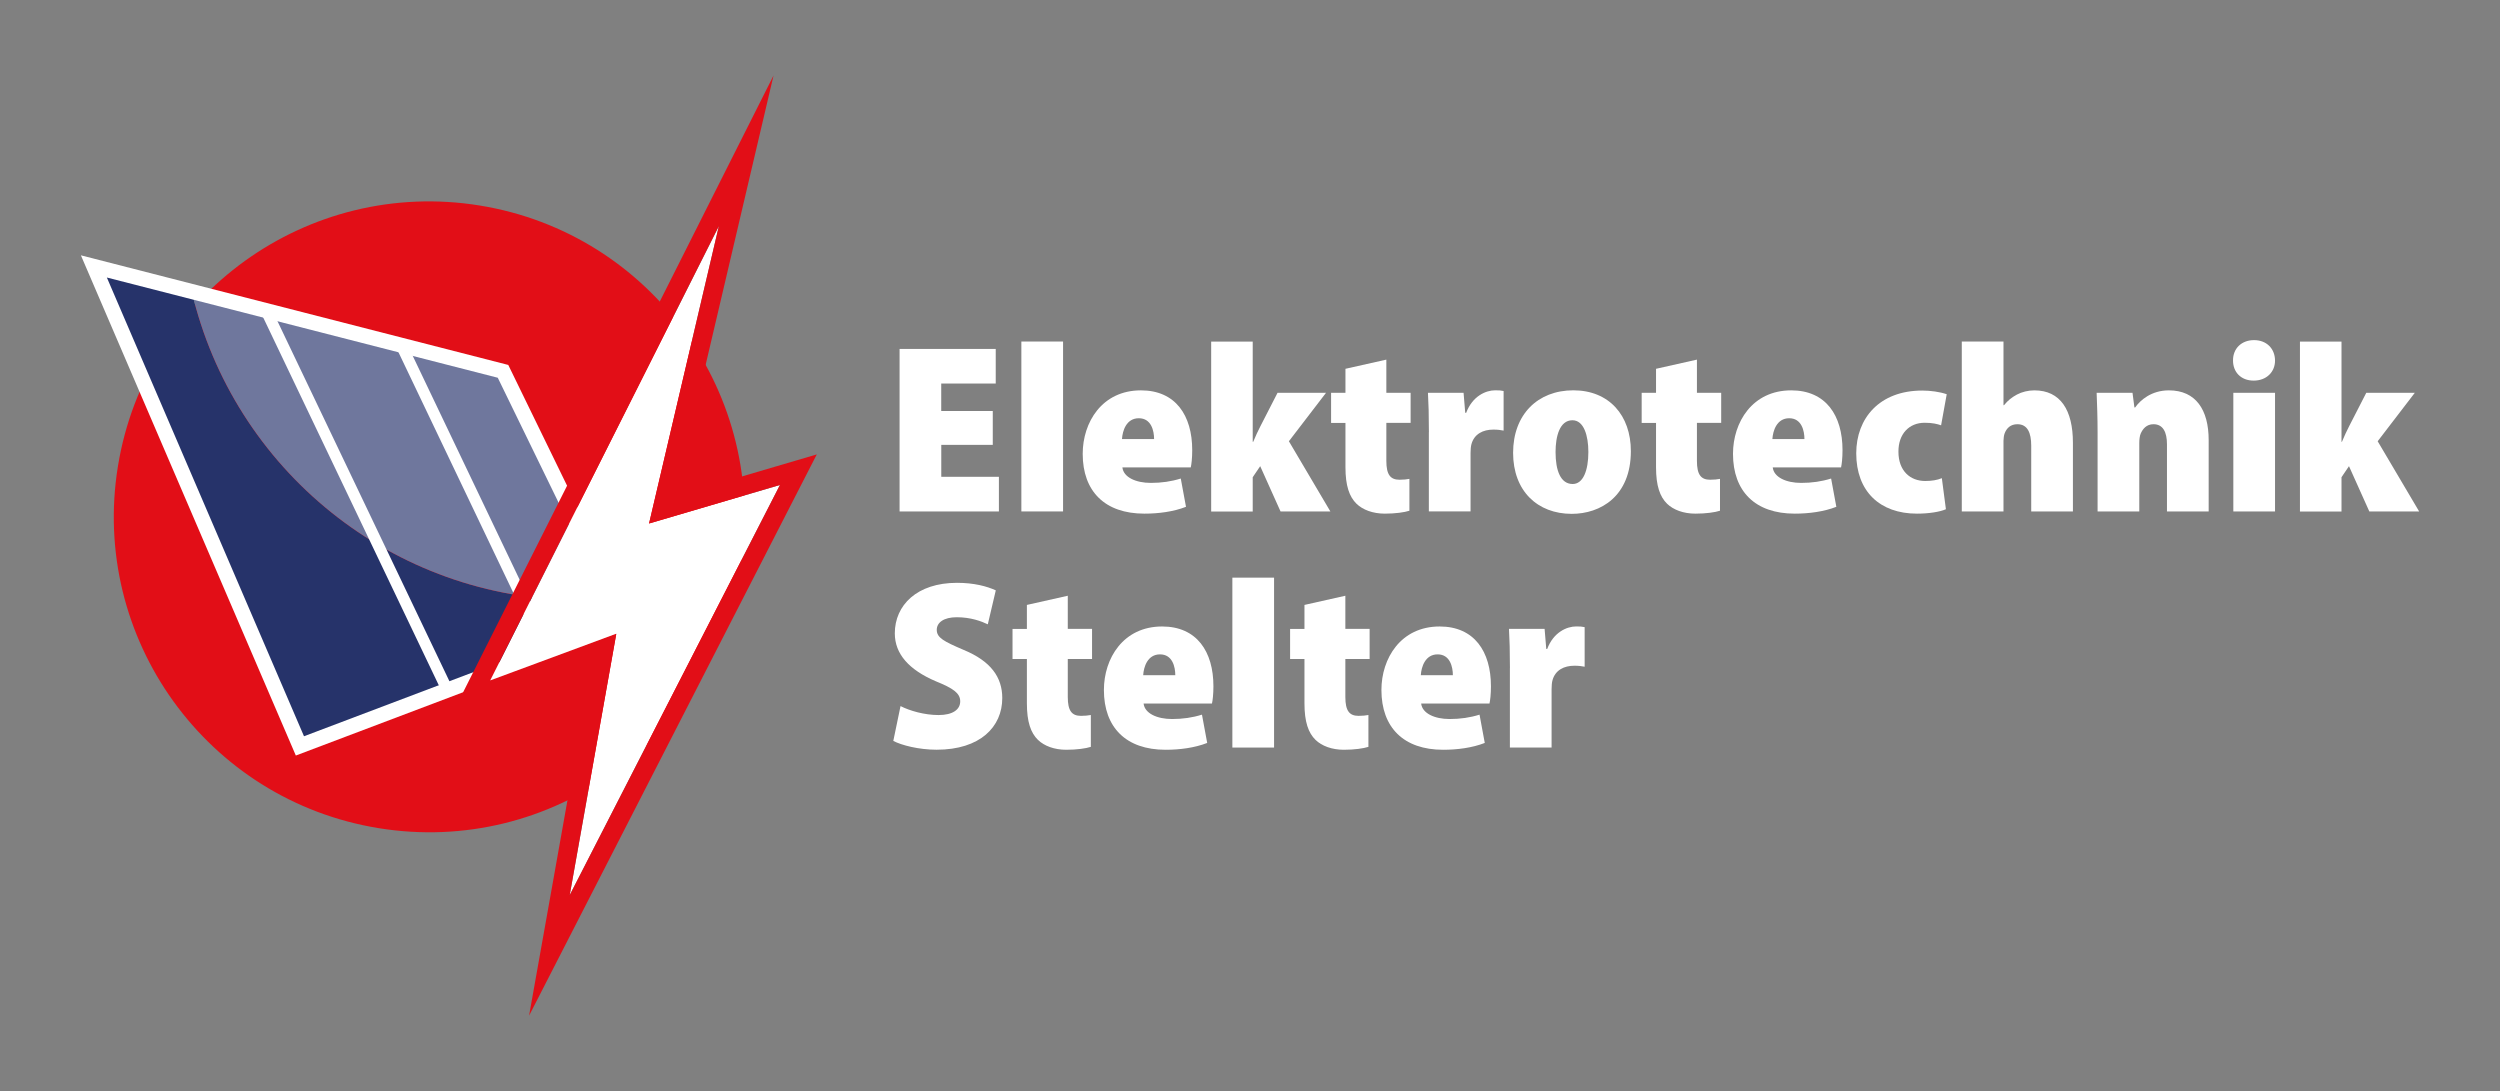 <?xml version="1.0" encoding="UTF-8"?>
<svg xmlns="http://www.w3.org/2000/svg" version="1.1" viewBox="0 0 497.62 217.22">
  <rect x="0" y="0" width="497.62" height="217.22" fill="#808080" stroke="none"/>
  <defs>
    <style>
      .cls-1 {
        fill: #fff;
      }

      .cls-2 {
        fill: #e20e17;
      }

      .cls-3 {
        fill: #6f779d;
      }

      .cls-4 {
        fill: #26336a;
      }
    </style>
  </defs>
  <!-- Generator: Adobe Illustrator 28.7.4, SVG Export Plug-In . SVG Version: 1.2.0 Build 166)  -->
  <g>
    <g id="Ebene_1">
      <g>
        <g>
          <circle class="cls-2" cx="85.43" cy="102.87" r="62.78" transform="translate(-29.79 170.72) rotate(-80.78)"/>
          <path class="cls-4" d="M115.77,119.49c-37.74,0-69.35-26.23-77.6-61.46l-19.49-5,41.01,95.44,64.8-24.52-2.3-4.72c-2.12.17-4.26.26-6.42.26Z"/>
          <path class="cls-3" d="M115.77,119.49c2.16,0,4.3-.09,6.42-.26l-22.07-45.32-61.95-15.89c8.25,35.23,39.86,61.46,77.6,61.46Z"/>
          <path class="cls-1" d="M58.88,150.38L16.1,50.82l85.07,21.82,25.39,52.14-67.68,25.61ZM21.27,55.24l39.24,91.31,61.91-23.43-23.34-47.93L21.27,55.24Z"/>
          <g>
            <polygon class="cls-1" points="87.86 137.49 89.94 136.61 54.4 62.19 51.56 61.46 87.86 137.49"/>
            <polygon class="cls-1" points="81.32 69.09 78.48 68.37 107.53 129.21 109.61 128.33 81.32 69.09"/>
          </g>
          <polygon class="cls-1" points="143.08 45.03 97.58 135.44 122.68 126.14 113.4 178.17 155.25 96.53 129.2 104.2 143.08 45.03"/>
          <path class="cls-2" d="M143.08,45.03l-13.89,59.17,26.06-7.67-41.85,81.64,9.27-52.03-25.1,9.3,45.5-90.41M153.97,15.03l-14.25,28.31-45.5,90.41-4.29,8.52,8.95-3.32,18.95-7.02-8.12,45.57-4.4,24.67,11.43-22.3,41.85-81.64,3.99-7.78-8.39,2.47-19.87,5.85,12.41-52.89,7.24-30.85h0Z"/>
        </g>
        <g>
          <path class="cls-1" d="M197.62,88.55h-10.26v6.36h11.47v6.89h-19.77v-32.35h19.14v6.89h-10.85v5.47h10.26v6.75Z"/>
          <path class="cls-1" d="M203.3,67.98h8.3v33.82h-8.3v-33.82Z"/>
          <path class="cls-1" d="M223.41,93.04c.22,1.96,2.68,3.08,5.66,3.08,2.12,0,4.08-.28,5.96-.87l1.04,5.63c-2.51.98-5.47,1.36-8.29,1.36-7.85,0-12.27-4.43-12.27-11.9,0-6.27,3.83-12.64,11.59-12.64,6.9,0,10.21,4.99,10.21,11.9,0,1.61-.15,2.82-.29,3.44h-13.6ZM229.72,87.4c0-1.65-.56-4.15-3.04-4.15s-3.25,2.48-3.35,4.15h6.39Z"/>
          <path class="cls-1" d="M249.35,87.94h.1c.51-1.21.94-2.17,1.43-3.1l3.41-6.65h9.65l-7.39,9.64,8.26,13.98h-9.92l-4.05-9.02-1.49,2.2v6.83h-8.27v-33.82h8.27v19.96Z"/>
          <path class="cls-1" d="M275.95,71.57v6.61h4.83v5.99h-4.83v7.57c0,2.74.8,3.75,2.63,3.75.8,0,1.43-.07,1.96-.17v6.34c-.99.32-2.8.58-4.9.58-2.37,0-4.38-.76-5.62-1.96-1.44-1.4-2.21-3.59-2.21-7.28v-8.82h-2.86v-5.99h2.86v-4.78l8.15-1.83Z"/>
          <path class="cls-1" d="M284.42,86.02c0-3.38-.07-5.74-.19-7.84h7.09l.33,3.99h.19c1.23-3.3,3.88-4.48,5.77-4.48.77,0,1.13.02,1.68.14v7.88c-.58-.12-1.19-.2-2.04-.2-2.05,0-3.8.86-4.36,2.89-.12.43-.18,1.06-.18,1.77v11.62h-8.3v-15.78Z"/>
          <path class="cls-1" d="M324.62,89.79c0,9.04-6.08,12.49-11.77,12.49-6.82,0-11.67-4.55-11.67-12.15s4.88-12.44,11.99-12.44,11.45,4.99,11.45,12.1ZM309.63,89.97c0,3.7,1,6.37,3.41,6.37,2.09,0,3.12-2.71,3.12-6.37,0-3.22-.88-6.32-3.17-6.32-2.55,0-3.36,3.23-3.36,6.32Z"/>
          <path class="cls-1" d="M337.77,71.57v6.61h4.83v5.99h-4.83v7.57c0,2.74.8,3.75,2.63,3.75.8,0,1.43-.07,1.96-.17v6.34c-.99.32-2.8.58-4.9.58-2.37,0-4.38-.76-5.62-1.96-1.44-1.4-2.21-3.59-2.21-7.28v-8.82h-2.86v-5.99h2.86v-4.78l8.15-1.83Z"/>
          <path class="cls-1" d="M352.86,93.04c.22,1.96,2.68,3.08,5.66,3.08,2.12,0,4.08-.28,5.96-.87l1.04,5.63c-2.51.98-5.48,1.36-8.29,1.36-7.85,0-12.28-4.43-12.28-11.9,0-6.27,3.83-12.64,11.59-12.64,6.9,0,10.21,4.99,10.21,11.9,0,1.61-.15,2.82-.29,3.44h-13.6ZM359.17,87.4c0-1.65-.56-4.15-3.03-4.15s-3.25,2.48-3.35,4.15h6.39Z"/>
          <path class="cls-1" d="M387.33,101.36c-1.16.52-3.37.88-5.77.88-7.4,0-12.08-4.46-12.08-12.01,0-6.98,4.63-12.49,13.14-12.49,1.66,0,3.51.26,4.87.73l-1.12,6.19c-.73-.27-1.75-.51-3.27-.51-3.09,0-5.24,2.21-5.22,5.77,0,3.82,2.36,5.82,5.32,5.82,1.29,0,2.37-.17,3.32-.56l.81,6.19Z"/>
          <path class="cls-1" d="M390.49,67.98h8.3v12.68h.1c.73-.92,1.55-1.57,2.57-2.12.99-.53,2.26-.84,3.47-.84,5.2,0,7.68,3.94,7.68,10.42v13.68h-8.3v-13.09c0-2.57-.74-4.27-2.75-4.27-1.35,0-2.12.76-2.53,1.79-.15.36-.24,1.07-.24,1.52v14.05h-8.3v-33.82Z"/>
          <path class="cls-1" d="M417.52,86.07c0-2.95-.1-5.64-.19-7.89h7.14l.38,2.92h.15c.99-1.42,3.21-3.4,6.71-3.4,5.35,0,7.92,3.85,7.92,9.9v14.2h-8.3v-13.38c0-2.39-.78-3.98-2.68-3.98-1.42,0-2.15.96-2.55,1.87-.19.43-.28,1.15-.28,1.88v13.61h-8.3v-15.73Z"/>
          <path class="cls-1" d="M452.84,71.74c.02,2.28-1.68,4.02-4.25,4.02s-4.13-1.74-4.11-4.02c-.02-2.38,1.71-4.04,4.18-4.04s4.15,1.66,4.18,4.04ZM444.54,101.8v-23.62h8.3v23.62h-8.3Z"/>
          <path class="cls-1" d="M466.06,87.94h.1c.51-1.21.94-2.17,1.43-3.1l3.41-6.65h9.66l-7.39,9.64,8.26,13.98h-9.92l-4.05-9.02-1.49,2.2v6.83h-8.27v-33.82h8.27v19.96Z"/>
          <path class="cls-1" d="M179.26,140.55c1.8.92,4.73,1.78,7.56,1.78s4.31-1.1,4.31-2.73-1.42-2.6-4.83-3.98c-5.38-2.29-8.19-5.46-8.19-9.55,0-5.61,4.41-10.06,12.38-10.06,3.37,0,5.93.68,7.72,1.5l-1.59,6.76c-1.26-.6-3.36-1.41-6.19-1.41-2.6,0-3.97,1.07-3.97,2.51,0,1.57,1.4,2.3,5.35,3.99,5.42,2.24,7.69,5.45,7.69,9.59,0,5.74-4.41,10.28-13.07,10.28-3.57,0-6.99-.9-8.62-1.75l1.44-6.94Z"/>
          <path class="cls-1" d="M212.54,118.57v6.61h4.83v5.99h-4.83v7.57c0,2.74.8,3.75,2.63,3.75.8,0,1.43-.07,1.96-.17v6.34c-.99.32-2.8.58-4.9.58-2.37,0-4.38-.76-5.62-1.96-1.44-1.4-2.21-3.59-2.21-7.28v-8.82h-2.86v-5.99h2.86v-4.78l8.15-1.83Z"/>
          <path class="cls-1" d="M227.63,140.04c.22,1.96,2.68,3.08,5.66,3.08,2.12,0,4.08-.28,5.96-.87l1.04,5.63c-2.51.98-5.47,1.36-8.29,1.36-7.85,0-12.27-4.43-12.27-11.9,0-6.27,3.83-12.64,11.59-12.64,6.9,0,10.21,4.99,10.21,11.9,0,1.61-.15,2.82-.29,3.44h-13.6ZM233.94,134.4c0-1.65-.56-4.15-3.04-4.15s-3.25,2.48-3.35,4.15h6.39Z"/>
          <path class="cls-1" d="M245.3,114.98h8.3v33.82h-8.3v-33.82Z"/>
          <path class="cls-1" d="M267.79,118.57v6.61h4.83v5.99h-4.83v7.57c0,2.74.8,3.75,2.63,3.75.8,0,1.43-.07,1.96-.17v6.34c-.99.32-2.8.58-4.9.58-2.37,0-4.38-.76-5.62-1.96-1.44-1.4-2.21-3.59-2.21-7.28v-8.82h-2.86v-5.99h2.86v-4.78l8.15-1.83Z"/>
          <path class="cls-1" d="M282.88,140.04c.22,1.96,2.68,3.08,5.66,3.08,2.12,0,4.08-.28,5.96-.87l1.04,5.63c-2.51.98-5.48,1.36-8.29,1.36-7.85,0-12.28-4.43-12.28-11.9,0-6.27,3.83-12.64,11.59-12.64,6.9,0,10.21,4.99,10.21,11.9,0,1.61-.15,2.82-.29,3.44h-13.6ZM289.19,134.4c0-1.65-.56-4.15-3.03-4.15s-3.25,2.48-3.35,4.15h6.39Z"/>
          <path class="cls-1" d="M300.55,133.02c0-3.38-.07-5.74-.19-7.84h7.09l.33,3.99h.19c1.23-3.3,3.88-4.48,5.77-4.48.77,0,1.13.02,1.68.14v7.88c-.58-.12-1.19-.2-2.04-.2-2.05,0-3.8.86-4.36,2.89-.12.43-.18,1.06-.18,1.77v11.62h-8.3v-15.78Z"/>
        </g>
      </g>
    </g>
  </g>
</svg>